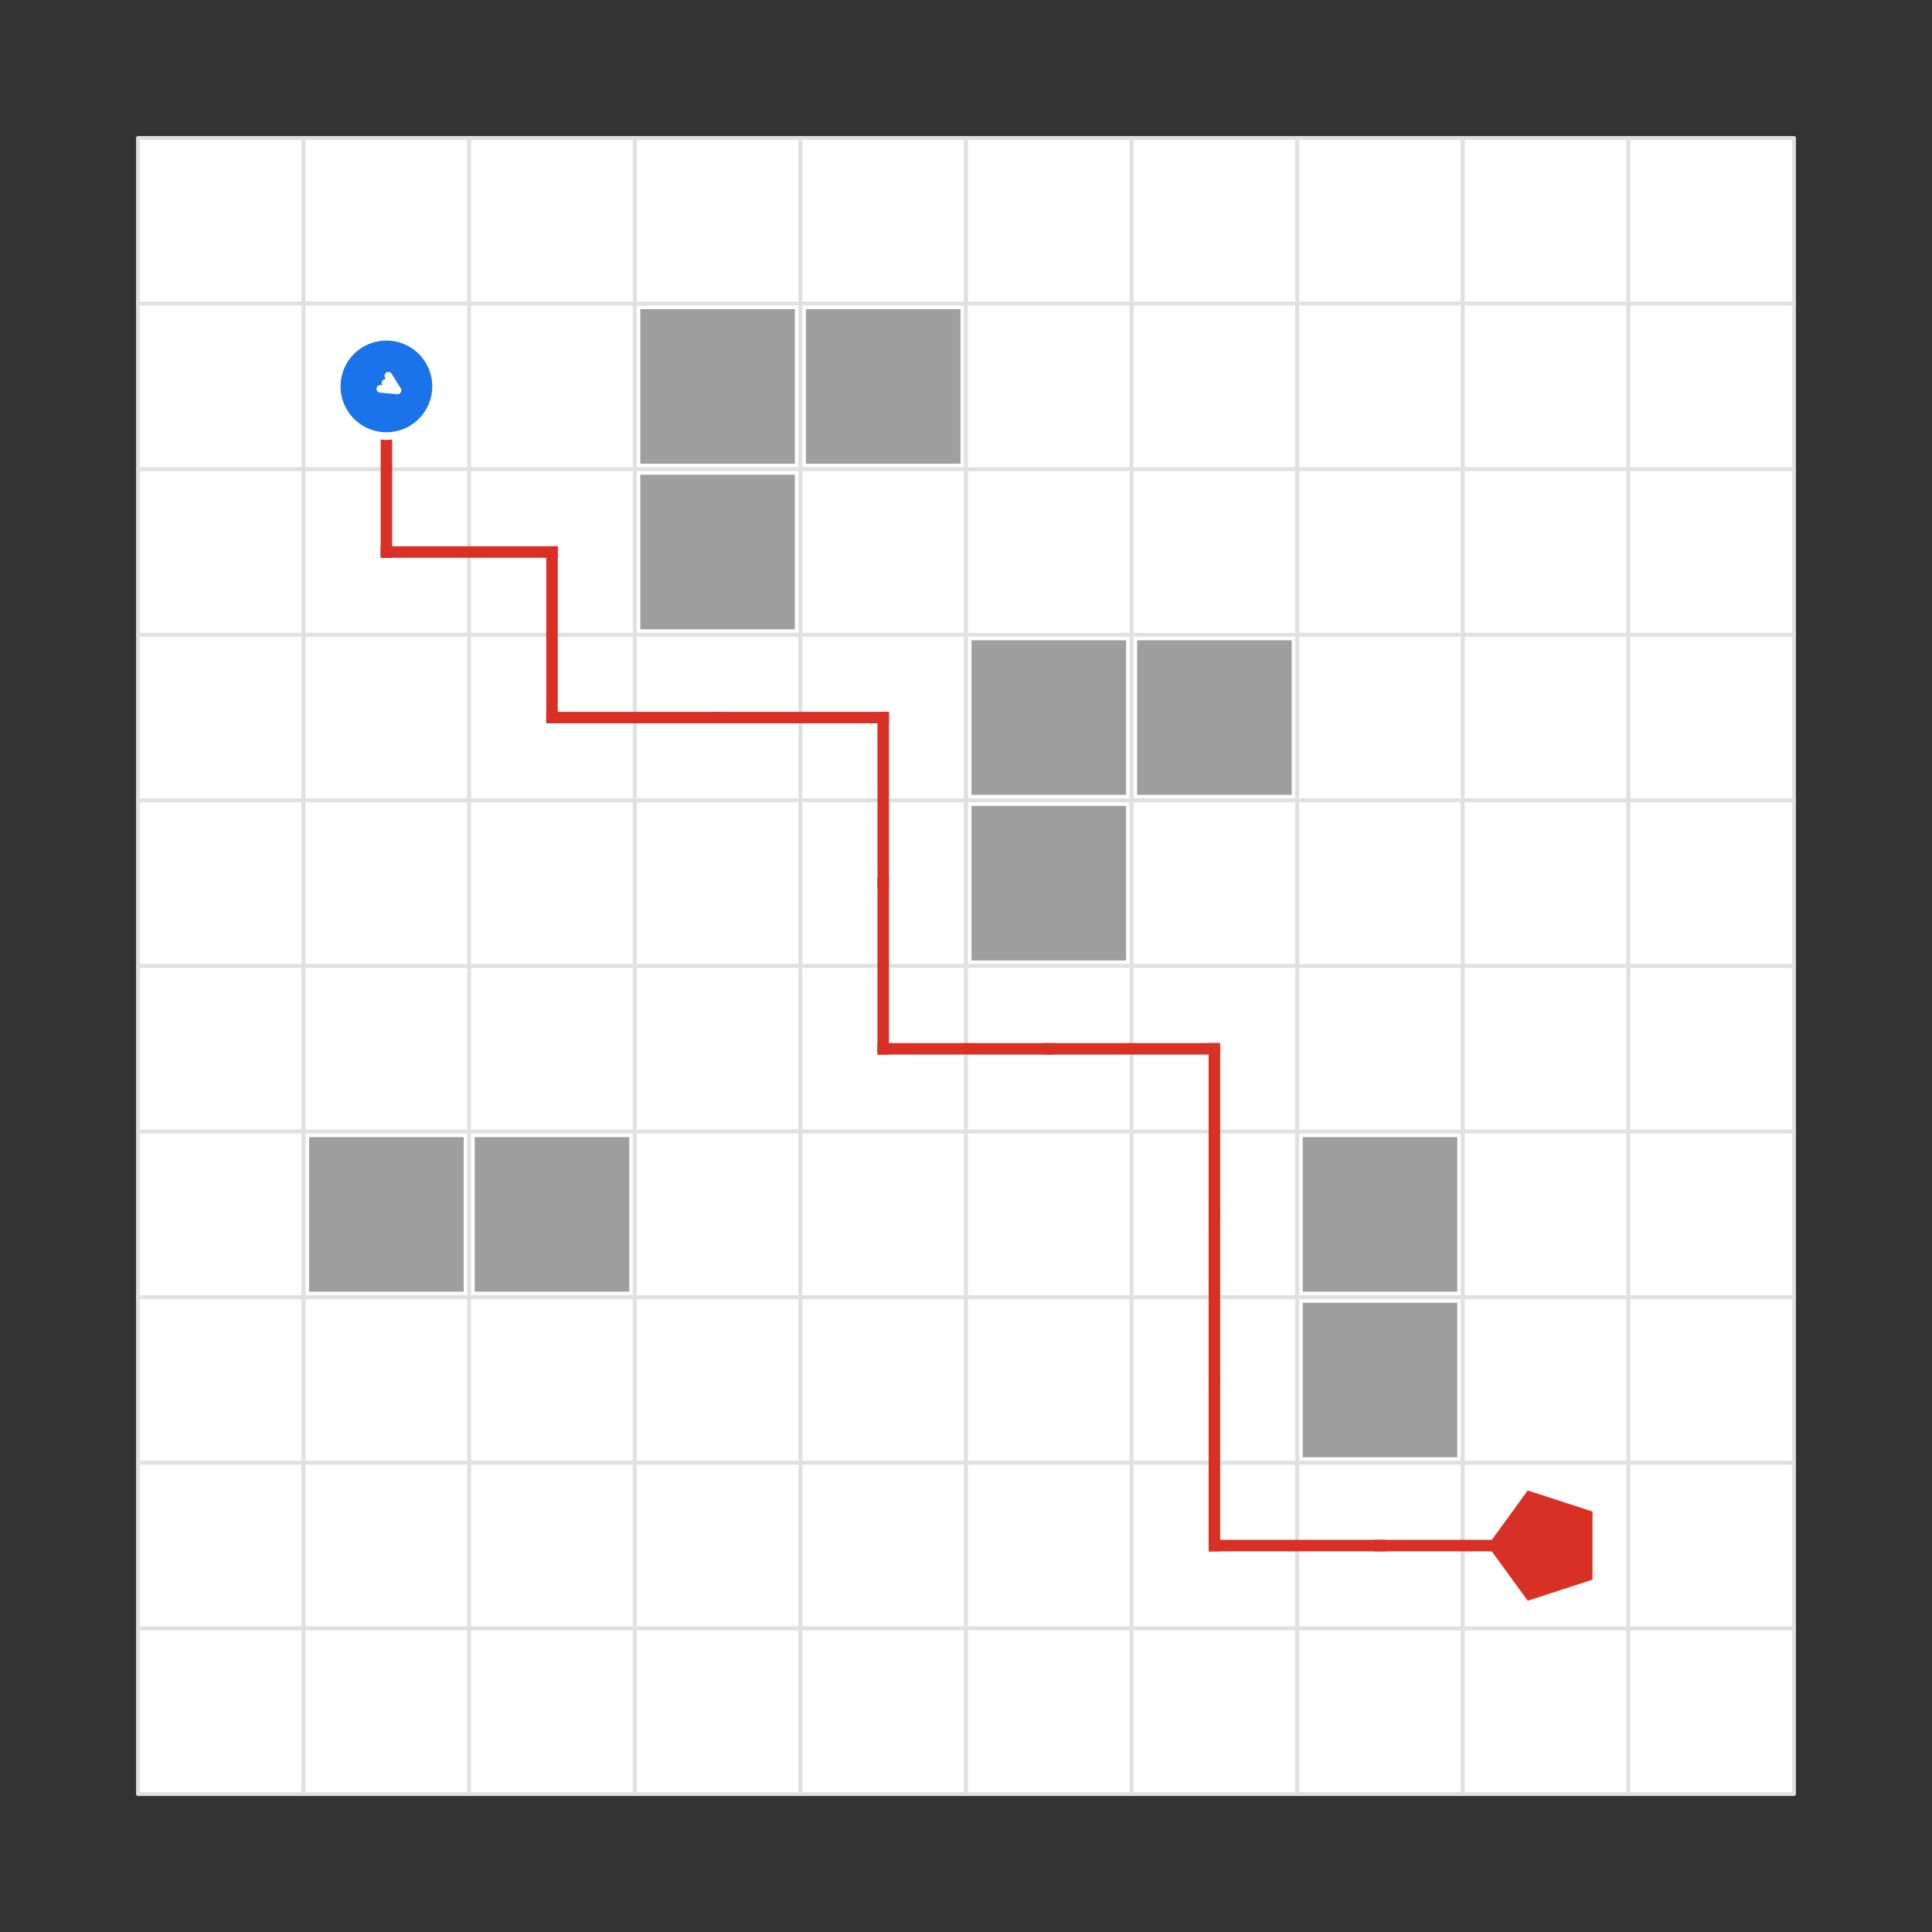 <?xml version="1.0" encoding="utf-8" standalone="no"?>
<!DOCTYPE svg PUBLIC "-//W3C//DTD SVG 1.1//EN"
  "http://www.w3.org/Graphics/SVG/1.1/DTD/svg11.dtd">
<svg xmlns:xlink="http://www.w3.org/1999/xlink" width="504pt" height="504pt" viewBox="0 0 504 504" xmlns="http://www.w3.org/2000/svg" version="1.1">
 <rect x="0" y="0" width="504" height="504" fill="#333333" stroke="none"/>
 <defs>
  <style type="text/css">*{stroke-linejoin: round; stroke-linecap: butt}</style>
 </defs>
 <g id="figure_1">
  <g id="patch_1">
   <path d="M 0 504 
L 504 504 
L 504 0 
L 0 0 
L 0 504 
z
" style="fill: none"/>
  </g>
  <g id="axes_1">
   <g id="patch_2">
    <path d="M 36 79.2 
L 79.2 79.2 
L 79.2 36 
L 36 36 
z
" clip-path="url(#pef42867f89)" style="fill: #ffffff; stroke: #e0e0e0; stroke-linejoin: miter"/>
   </g>
   <g id="patch_3">
    <path d="M 79.2 79.2 
L 122.4 79.2 
L 122.4 36 
L 79.2 36 
z
" clip-path="url(#pef42867f89)" style="fill: #ffffff; stroke: #e0e0e0; stroke-linejoin: miter"/>
   </g>
   <g id="patch_4">
    <path d="M 122.4 79.2 
L 165.6 79.2 
L 165.6 36 
L 122.4 36 
z
" clip-path="url(#pef42867f89)" style="fill: #ffffff; stroke: #e0e0e0; stroke-linejoin: miter"/>
   </g>
   <g id="patch_5">
    <path d="M 165.6 79.2 
L 208.8 79.2 
L 208.8 36 
L 165.6 36 
z
" clip-path="url(#pef42867f89)" style="fill: #ffffff; stroke: #e0e0e0; stroke-linejoin: miter"/>
   </g>
   <g id="patch_6">
    <path d="M 208.8 79.2 
L 252 79.2 
L 252 36 
L 208.8 36 
z
" clip-path="url(#pef42867f89)" style="fill: #ffffff; stroke: #e0e0e0; stroke-linejoin: miter"/>
   </g>
   <g id="patch_7">
    <path d="M 252 79.2 
L 295.2 79.2 
L 295.2 36 
L 252 36 
z
" clip-path="url(#pef42867f89)" style="fill: #ffffff; stroke: #e0e0e0; stroke-linejoin: miter"/>
   </g>
   <g id="patch_8">
    <path d="M 295.2 79.2 
L 338.4 79.2 
L 338.4 36 
L 295.2 36 
z
" clip-path="url(#pef42867f89)" style="fill: #ffffff; stroke: #e0e0e0; stroke-linejoin: miter"/>
   </g>
   <g id="patch_9">
    <path d="M 338.4 79.2 
L 381.6 79.2 
L 381.6 36 
L 338.4 36 
z
" clip-path="url(#pef42867f89)" style="fill: #ffffff; stroke: #e0e0e0; stroke-linejoin: miter"/>
   </g>
   <g id="patch_10">
    <path d="M 381.6 79.2 
L 424.8 79.2 
L 424.8 36 
L 381.6 36 
z
" clip-path="url(#pef42867f89)" style="fill: #ffffff; stroke: #e0e0e0; stroke-linejoin: miter"/>
   </g>
   <g id="patch_11">
    <path d="M 424.8 79.2 
L 468 79.2 
L 468 36 
L 424.8 36 
z
" clip-path="url(#pef42867f89)" style="fill: #ffffff; stroke: #e0e0e0; stroke-linejoin: miter"/>
   </g>
   <g id="patch_12">
    <path d="M 36 122.4 
L 79.2 122.4 
L 79.2 79.2 
L 36 79.2 
z
" clip-path="url(#pef42867f89)" style="fill: #ffffff; stroke: #e0e0e0; stroke-linejoin: miter"/>
   </g>
   <g id="patch_13">
    <path d="M 79.2 122.4 
L 122.4 122.4 
L 122.4 79.2 
L 79.2 79.2 
z
" clip-path="url(#pef42867f89)" style="fill: #ffffff; stroke: #e0e0e0; stroke-linejoin: miter"/>
   </g>
   <g id="patch_14">
    <path d="M 122.4 122.4 
L 165.6 122.4 
L 165.6 79.2 
L 122.4 79.2 
z
" clip-path="url(#pef42867f89)" style="fill: #ffffff; stroke: #e0e0e0; stroke-linejoin: miter"/>
   </g>
   <g id="patch_15">
    <path d="M 165.6 122.4 
L 208.8 122.4 
L 208.8 79.2 
L 165.6 79.2 
z
" clip-path="url(#pef42867f89)" style="fill: #ffffff; stroke: #e0e0e0; stroke-linejoin: miter"/>
   </g>
   <g id="patch_16">
    <path d="M 167.04 120.96 
L 207.36 120.96 
L 207.36 80.64 
L 167.04 80.64 
z
" clip-path="url(#pef42867f89)" style="fill: #9e9e9e"/>
   </g>
   <g id="patch_17">
    <path d="M 208.8 122.4 
L 252 122.4 
L 252 79.2 
L 208.8 79.2 
z
" clip-path="url(#pef42867f89)" style="fill: #ffffff; stroke: #e0e0e0; stroke-linejoin: miter"/>
   </g>
   <g id="patch_18">
    <path d="M 210.24 120.96 
L 250.56 120.96 
L 250.56 80.64 
L 210.24 80.64 
z
" clip-path="url(#pef42867f89)" style="fill: #9e9e9e"/>
   </g>
   <g id="patch_19">
    <path d="M 252 122.4 
L 295.2 122.4 
L 295.2 79.2 
L 252 79.2 
z
" clip-path="url(#pef42867f89)" style="fill: #ffffff; stroke: #e0e0e0; stroke-linejoin: miter"/>
   </g>
   <g id="patch_20">
    <path d="M 295.2 122.4 
L 338.4 122.4 
L 338.4 79.2 
L 295.2 79.2 
z
" clip-path="url(#pef42867f89)" style="fill: #ffffff; stroke: #e0e0e0; stroke-linejoin: miter"/>
   </g>
   <g id="patch_21">
    <path d="M 338.4 122.4 
L 381.6 122.4 
L 381.6 79.2 
L 338.4 79.2 
z
" clip-path="url(#pef42867f89)" style="fill: #ffffff; stroke: #e0e0e0; stroke-linejoin: miter"/>
   </g>
   <g id="patch_22">
    <path d="M 381.6 122.4 
L 424.8 122.4 
L 424.8 79.2 
L 381.6 79.2 
z
" clip-path="url(#pef42867f89)" style="fill: #ffffff; stroke: #e0e0e0; stroke-linejoin: miter"/>
   </g>
   <g id="patch_23">
    <path d="M 424.8 122.4 
L 468 122.4 
L 468 79.2 
L 424.8 79.2 
z
" clip-path="url(#pef42867f89)" style="fill: #ffffff; stroke: #e0e0e0; stroke-linejoin: miter"/>
   </g>
   <g id="patch_24">
    <path d="M 36 165.6 
L 79.2 165.6 
L 79.2 122.4 
L 36 122.4 
z
" clip-path="url(#pef42867f89)" style="fill: #ffffff; stroke: #e0e0e0; stroke-linejoin: miter"/>
   </g>
   <g id="patch_25">
    <path d="M 79.2 165.6 
L 122.4 165.6 
L 122.4 122.4 
L 79.2 122.4 
z
" clip-path="url(#pef42867f89)" style="fill: #ffffff; stroke: #e0e0e0; stroke-linejoin: miter"/>
   </g>
   <g id="patch_26">
    <path d="M 122.4 165.6 
L 165.6 165.6 
L 165.6 122.4 
L 122.4 122.4 
z
" clip-path="url(#pef42867f89)" style="fill: #ffffff; stroke: #e0e0e0; stroke-linejoin: miter"/>
   </g>
   <g id="patch_27">
    <path d="M 165.6 165.6 
L 208.8 165.6 
L 208.8 122.4 
L 165.6 122.4 
z
" clip-path="url(#pef42867f89)" style="fill: #ffffff; stroke: #e0e0e0; stroke-linejoin: miter"/>
   </g>
   <g id="patch_28">
    <path d="M 167.04 164.16 
L 207.36 164.16 
L 207.36 123.84 
L 167.04 123.84 
z
" clip-path="url(#pef42867f89)" style="fill: #9e9e9e"/>
   </g>
   <g id="patch_29">
    <path d="M 208.8 165.6 
L 252 165.6 
L 252 122.4 
L 208.8 122.4 
z
" clip-path="url(#pef42867f89)" style="fill: #ffffff; stroke: #e0e0e0; stroke-linejoin: miter"/>
   </g>
   <g id="patch_30">
    <path d="M 252 165.6 
L 295.2 165.6 
L 295.2 122.4 
L 252 122.4 
z
" clip-path="url(#pef42867f89)" style="fill: #ffffff; stroke: #e0e0e0; stroke-linejoin: miter"/>
   </g>
   <g id="patch_31">
    <path d="M 295.2 165.6 
L 338.4 165.6 
L 338.4 122.4 
L 295.2 122.4 
z
" clip-path="url(#pef42867f89)" style="fill: #ffffff; stroke: #e0e0e0; stroke-linejoin: miter"/>
   </g>
   <g id="patch_32">
    <path d="M 338.4 165.6 
L 381.6 165.6 
L 381.6 122.4 
L 338.4 122.4 
z
" clip-path="url(#pef42867f89)" style="fill: #ffffff; stroke: #e0e0e0; stroke-linejoin: miter"/>
   </g>
   <g id="patch_33">
    <path d="M 381.6 165.6 
L 424.8 165.6 
L 424.8 122.4 
L 381.6 122.4 
z
" clip-path="url(#pef42867f89)" style="fill: #ffffff; stroke: #e0e0e0; stroke-linejoin: miter"/>
   </g>
   <g id="patch_34">
    <path d="M 424.8 165.6 
L 468 165.6 
L 468 122.4 
L 424.8 122.4 
z
" clip-path="url(#pef42867f89)" style="fill: #ffffff; stroke: #e0e0e0; stroke-linejoin: miter"/>
   </g>
   <g id="patch_35">
    <path d="M 36 208.8 
L 79.2 208.8 
L 79.2 165.6 
L 36 165.6 
z
" clip-path="url(#pef42867f89)" style="fill: #ffffff; stroke: #e0e0e0; stroke-linejoin: miter"/>
   </g>
   <g id="patch_36">
    <path d="M 79.2 208.8 
L 122.4 208.8 
L 122.4 165.6 
L 79.2 165.6 
z
" clip-path="url(#pef42867f89)" style="fill: #ffffff; stroke: #e0e0e0; stroke-linejoin: miter"/>
   </g>
   <g id="patch_37">
    <path d="M 122.4 208.8 
L 165.6 208.8 
L 165.6 165.6 
L 122.4 165.6 
z
" clip-path="url(#pef42867f89)" style="fill: #ffffff; stroke: #e0e0e0; stroke-linejoin: miter"/>
   </g>
   <g id="patch_38">
    <path d="M 165.6 208.8 
L 208.8 208.8 
L 208.8 165.6 
L 165.6 165.6 
z
" clip-path="url(#pef42867f89)" style="fill: #ffffff; stroke: #e0e0e0; stroke-linejoin: miter"/>
   </g>
   <g id="patch_39">
    <path d="M 208.8 208.8 
L 252 208.8 
L 252 165.6 
L 208.8 165.6 
z
" clip-path="url(#pef42867f89)" style="fill: #ffffff; stroke: #e0e0e0; stroke-linejoin: miter"/>
   </g>
   <g id="patch_40">
    <path d="M 252 208.8 
L 295.2 208.8 
L 295.2 165.6 
L 252 165.6 
z
" clip-path="url(#pef42867f89)" style="fill: #ffffff; stroke: #e0e0e0; stroke-linejoin: miter"/>
   </g>
   <g id="patch_41">
    <path d="M 253.44 207.36 
L 293.76 207.36 
L 293.76 167.04 
L 253.44 167.04 
z
" clip-path="url(#pef42867f89)" style="fill: #9e9e9e"/>
   </g>
   <g id="patch_42">
    <path d="M 295.2 208.8 
L 338.4 208.8 
L 338.4 165.6 
L 295.2 165.6 
z
" clip-path="url(#pef42867f89)" style="fill: #ffffff; stroke: #e0e0e0; stroke-linejoin: miter"/>
   </g>
   <g id="patch_43">
    <path d="M 296.64 207.36 
L 336.96 207.36 
L 336.96 167.04 
L 296.64 167.04 
z
" clip-path="url(#pef42867f89)" style="fill: #9e9e9e"/>
   </g>
   <g id="patch_44">
    <path d="M 338.4 208.8 
L 381.6 208.8 
L 381.6 165.6 
L 338.4 165.6 
z
" clip-path="url(#pef42867f89)" style="fill: #ffffff; stroke: #e0e0e0; stroke-linejoin: miter"/>
   </g>
   <g id="patch_45">
    <path d="M 381.6 208.8 
L 424.8 208.8 
L 424.8 165.6 
L 381.6 165.6 
z
" clip-path="url(#pef42867f89)" style="fill: #ffffff; stroke: #e0e0e0; stroke-linejoin: miter"/>
   </g>
   <g id="patch_46">
    <path d="M 424.8 208.8 
L 468 208.8 
L 468 165.6 
L 424.8 165.6 
z
" clip-path="url(#pef42867f89)" style="fill: #ffffff; stroke: #e0e0e0; stroke-linejoin: miter"/>
   </g>
   <g id="patch_47">
    <path d="M 36 252 
L 79.2 252 
L 79.2 208.8 
L 36 208.8 
z
" clip-path="url(#pef42867f89)" style="fill: #ffffff; stroke: #e0e0e0; stroke-linejoin: miter"/>
   </g>
   <g id="patch_48">
    <path d="M 79.2 252 
L 122.4 252 
L 122.4 208.8 
L 79.2 208.8 
z
" clip-path="url(#pef42867f89)" style="fill: #ffffff; stroke: #e0e0e0; stroke-linejoin: miter"/>
   </g>
   <g id="patch_49">
    <path d="M 122.4 252 
L 165.6 252 
L 165.6 208.8 
L 122.4 208.8 
z
" clip-path="url(#pef42867f89)" style="fill: #ffffff; stroke: #e0e0e0; stroke-linejoin: miter"/>
   </g>
   <g id="patch_50">
    <path d="M 165.6 252 
L 208.8 252 
L 208.8 208.8 
L 165.6 208.8 
z
" clip-path="url(#pef42867f89)" style="fill: #ffffff; stroke: #e0e0e0; stroke-linejoin: miter"/>
   </g>
   <g id="patch_51">
    <path d="M 208.8 252 
L 252 252 
L 252 208.8 
L 208.8 208.8 
z
" clip-path="url(#pef42867f89)" style="fill: #ffffff; stroke: #e0e0e0; stroke-linejoin: miter"/>
   </g>
   <g id="patch_52">
    <path d="M 252 252 
L 295.2 252 
L 295.2 208.8 
L 252 208.8 
z
" clip-path="url(#pef42867f89)" style="fill: #ffffff; stroke: #e0e0e0; stroke-linejoin: miter"/>
   </g>
   <g id="patch_53">
    <path d="M 253.44 250.56 
L 293.76 250.56 
L 293.76 210.24 
L 253.44 210.24 
z
" clip-path="url(#pef42867f89)" style="fill: #9e9e9e"/>
   </g>
   <g id="patch_54">
    <path d="M 295.2 252 
L 338.4 252 
L 338.4 208.8 
L 295.2 208.8 
z
" clip-path="url(#pef42867f89)" style="fill: #ffffff; stroke: #e0e0e0; stroke-linejoin: miter"/>
   </g>
   <g id="patch_55">
    <path d="M 338.4 252 
L 381.6 252 
L 381.6 208.8 
L 338.4 208.8 
z
" clip-path="url(#pef42867f89)" style="fill: #ffffff; stroke: #e0e0e0; stroke-linejoin: miter"/>
   </g>
   <g id="patch_56">
    <path d="M 381.6 252 
L 424.8 252 
L 424.8 208.8 
L 381.6 208.8 
z
" clip-path="url(#pef42867f89)" style="fill: #ffffff; stroke: #e0e0e0; stroke-linejoin: miter"/>
   </g>
   <g id="patch_57">
    <path d="M 424.8 252 
L 468 252 
L 468 208.8 
L 424.8 208.8 
z
" clip-path="url(#pef42867f89)" style="fill: #ffffff; stroke: #e0e0e0; stroke-linejoin: miter"/>
   </g>
   <g id="patch_58">
    <path d="M 36 295.2 
L 79.2 295.2 
L 79.2 252 
L 36 252 
z
" clip-path="url(#pef42867f89)" style="fill: #ffffff; stroke: #e0e0e0; stroke-linejoin: miter"/>
   </g>
   <g id="patch_59">
    <path d="M 79.2 295.2 
L 122.4 295.2 
L 122.4 252 
L 79.2 252 
z
" clip-path="url(#pef42867f89)" style="fill: #ffffff; stroke: #e0e0e0; stroke-linejoin: miter"/>
   </g>
   <g id="patch_60">
    <path d="M 122.4 295.2 
L 165.6 295.2 
L 165.6 252 
L 122.4 252 
z
" clip-path="url(#pef42867f89)" style="fill: #ffffff; stroke: #e0e0e0; stroke-linejoin: miter"/>
   </g>
   <g id="patch_61">
    <path d="M 165.6 295.2 
L 208.8 295.2 
L 208.8 252 
L 165.6 252 
z
" clip-path="url(#pef42867f89)" style="fill: #ffffff; stroke: #e0e0e0; stroke-linejoin: miter"/>
   </g>
   <g id="patch_62">
    <path d="M 208.8 295.2 
L 252 295.2 
L 252 252 
L 208.8 252 
z
" clip-path="url(#pef42867f89)" style="fill: #ffffff; stroke: #e0e0e0; stroke-linejoin: miter"/>
   </g>
   <g id="patch_63">
    <path d="M 252 295.2 
L 295.2 295.2 
L 295.2 252 
L 252 252 
z
" clip-path="url(#pef42867f89)" style="fill: #ffffff; stroke: #e0e0e0; stroke-linejoin: miter"/>
   </g>
   <g id="patch_64">
    <path d="M 295.2 295.2 
L 338.4 295.2 
L 338.4 252 
L 295.2 252 
z
" clip-path="url(#pef42867f89)" style="fill: #ffffff; stroke: #e0e0e0; stroke-linejoin: miter"/>
   </g>
   <g id="patch_65">
    <path d="M 338.4 295.2 
L 381.6 295.2 
L 381.6 252 
L 338.4 252 
z
" clip-path="url(#pef42867f89)" style="fill: #ffffff; stroke: #e0e0e0; stroke-linejoin: miter"/>
   </g>
   <g id="patch_66">
    <path d="M 381.6 295.2 
L 424.8 295.2 
L 424.8 252 
L 381.6 252 
z
" clip-path="url(#pef42867f89)" style="fill: #ffffff; stroke: #e0e0e0; stroke-linejoin: miter"/>
   </g>
   <g id="patch_67">
    <path d="M 424.8 295.2 
L 468 295.2 
L 468 252 
L 424.8 252 
z
" clip-path="url(#pef42867f89)" style="fill: #ffffff; stroke: #e0e0e0; stroke-linejoin: miter"/>
   </g>
   <g id="patch_68">
    <path d="M 36 338.4 
L 79.2 338.4 
L 79.2 295.2 
L 36 295.2 
z
" clip-path="url(#pef42867f89)" style="fill: #ffffff; stroke: #e0e0e0; stroke-linejoin: miter"/>
   </g>
   <g id="patch_69">
    <path d="M 79.2 338.4 
L 122.4 338.4 
L 122.4 295.2 
L 79.2 295.2 
z
" clip-path="url(#pef42867f89)" style="fill: #ffffff; stroke: #e0e0e0; stroke-linejoin: miter"/>
   </g>
   <g id="patch_70">
    <path d="M 80.64 336.96 
L 120.96 336.96 
L 120.96 296.64 
L 80.64 296.64 
z
" clip-path="url(#pef42867f89)" style="fill: #9e9e9e"/>
   </g>
   <g id="patch_71">
    <path d="M 122.4 338.4 
L 165.6 338.4 
L 165.6 295.2 
L 122.4 295.2 
z
" clip-path="url(#pef42867f89)" style="fill: #ffffff; stroke: #e0e0e0; stroke-linejoin: miter"/>
   </g>
   <g id="patch_72">
    <path d="M 123.84 336.96 
L 164.16 336.96 
L 164.16 296.64 
L 123.84 296.64 
z
" clip-path="url(#pef42867f89)" style="fill: #9e9e9e"/>
   </g>
   <g id="patch_73">
    <path d="M 165.6 338.4 
L 208.8 338.4 
L 208.8 295.2 
L 165.6 295.2 
z
" clip-path="url(#pef42867f89)" style="fill: #ffffff; stroke: #e0e0e0; stroke-linejoin: miter"/>
   </g>
   <g id="patch_74">
    <path d="M 208.8 338.4 
L 252 338.4 
L 252 295.2 
L 208.8 295.2 
z
" clip-path="url(#pef42867f89)" style="fill: #ffffff; stroke: #e0e0e0; stroke-linejoin: miter"/>
   </g>
   <g id="patch_75">
    <path d="M 252 338.4 
L 295.2 338.4 
L 295.2 295.2 
L 252 295.2 
z
" clip-path="url(#pef42867f89)" style="fill: #ffffff; stroke: #e0e0e0; stroke-linejoin: miter"/>
   </g>
   <g id="patch_76">
    <path d="M 295.2 338.4 
L 338.4 338.4 
L 338.4 295.2 
L 295.2 295.2 
z
" clip-path="url(#pef42867f89)" style="fill: #ffffff; stroke: #e0e0e0; stroke-linejoin: miter"/>
   </g>
   <g id="patch_77">
    <path d="M 338.4 338.4 
L 381.6 338.4 
L 381.6 295.2 
L 338.4 295.2 
z
" clip-path="url(#pef42867f89)" style="fill: #ffffff; stroke: #e0e0e0; stroke-linejoin: miter"/>
   </g>
   <g id="patch_78">
    <path d="M 339.84 336.96 
L 380.16 336.96 
L 380.16 296.64 
L 339.84 296.64 
z
" clip-path="url(#pef42867f89)" style="fill: #9e9e9e"/>
   </g>
   <g id="patch_79">
    <path d="M 381.6 338.4 
L 424.8 338.4 
L 424.8 295.2 
L 381.6 295.2 
z
" clip-path="url(#pef42867f89)" style="fill: #ffffff; stroke: #e0e0e0; stroke-linejoin: miter"/>
   </g>
   <g id="patch_80">
    <path d="M 424.8 338.4 
L 468 338.4 
L 468 295.2 
L 424.8 295.2 
z
" clip-path="url(#pef42867f89)" style="fill: #ffffff; stroke: #e0e0e0; stroke-linejoin: miter"/>
   </g>
   <g id="patch_81">
    <path d="M 36 381.6 
L 79.2 381.6 
L 79.2 338.4 
L 36 338.4 
z
" clip-path="url(#pef42867f89)" style="fill: #ffffff; stroke: #e0e0e0; stroke-linejoin: miter"/>
   </g>
   <g id="patch_82">
    <path d="M 79.2 381.6 
L 122.4 381.6 
L 122.4 338.4 
L 79.2 338.4 
z
" clip-path="url(#pef42867f89)" style="fill: #ffffff; stroke: #e0e0e0; stroke-linejoin: miter"/>
   </g>
   <g id="patch_83">
    <path d="M 122.4 381.6 
L 165.6 381.6 
L 165.6 338.4 
L 122.4 338.4 
z
" clip-path="url(#pef42867f89)" style="fill: #ffffff; stroke: #e0e0e0; stroke-linejoin: miter"/>
   </g>
   <g id="patch_84">
    <path d="M 165.6 381.6 
L 208.8 381.6 
L 208.8 338.4 
L 165.6 338.4 
z
" clip-path="url(#pef42867f89)" style="fill: #ffffff; stroke: #e0e0e0; stroke-linejoin: miter"/>
   </g>
   <g id="patch_85">
    <path d="M 208.8 381.6 
L 252 381.6 
L 252 338.4 
L 208.8 338.4 
z
" clip-path="url(#pef42867f89)" style="fill: #ffffff; stroke: #e0e0e0; stroke-linejoin: miter"/>
   </g>
   <g id="patch_86">
    <path d="M 252 381.6 
L 295.2 381.6 
L 295.2 338.4 
L 252 338.4 
z
" clip-path="url(#pef42867f89)" style="fill: #ffffff; stroke: #e0e0e0; stroke-linejoin: miter"/>
   </g>
   <g id="patch_87">
    <path d="M 295.2 381.6 
L 338.4 381.6 
L 338.4 338.4 
L 295.2 338.4 
z
" clip-path="url(#pef42867f89)" style="fill: #ffffff; stroke: #e0e0e0; stroke-linejoin: miter"/>
   </g>
   <g id="patch_88">
    <path d="M 338.4 381.6 
L 381.6 381.6 
L 381.6 338.4 
L 338.4 338.4 
z
" clip-path="url(#pef42867f89)" style="fill: #ffffff; stroke: #e0e0e0; stroke-linejoin: miter"/>
   </g>
   <g id="patch_89">
    <path d="M 339.84 380.16 
L 380.16 380.16 
L 380.16 339.84 
L 339.84 339.84 
z
" clip-path="url(#pef42867f89)" style="fill: #9e9e9e"/>
   </g>
   <g id="patch_90">
    <path d="M 381.6 381.6 
L 424.8 381.6 
L 424.8 338.4 
L 381.6 338.4 
z
" clip-path="url(#pef42867f89)" style="fill: #ffffff; stroke: #e0e0e0; stroke-linejoin: miter"/>
   </g>
   <g id="patch_91">
    <path d="M 424.8 381.6 
L 468 381.6 
L 468 338.4 
L 424.8 338.4 
z
" clip-path="url(#pef42867f89)" style="fill: #ffffff; stroke: #e0e0e0; stroke-linejoin: miter"/>
   </g>
   <g id="patch_92">
    <path d="M 36 424.8 
L 79.2 424.8 
L 79.2 381.6 
L 36 381.6 
z
" clip-path="url(#pef42867f89)" style="fill: #ffffff; stroke: #e0e0e0; stroke-linejoin: miter"/>
   </g>
   <g id="patch_93">
    <path d="M 79.2 424.8 
L 122.4 424.8 
L 122.4 381.6 
L 79.2 381.6 
z
" clip-path="url(#pef42867f89)" style="fill: #ffffff; stroke: #e0e0e0; stroke-linejoin: miter"/>
   </g>
   <g id="patch_94">
    <path d="M 122.4 424.8 
L 165.6 424.8 
L 165.6 381.6 
L 122.4 381.6 
z
" clip-path="url(#pef42867f89)" style="fill: #ffffff; stroke: #e0e0e0; stroke-linejoin: miter"/>
   </g>
   <g id="patch_95">
    <path d="M 165.6 424.8 
L 208.8 424.8 
L 208.8 381.6 
L 165.6 381.6 
z
" clip-path="url(#pef42867f89)" style="fill: #ffffff; stroke: #e0e0e0; stroke-linejoin: miter"/>
   </g>
   <g id="patch_96">
    <path d="M 208.8 424.8 
L 252 424.8 
L 252 381.6 
L 208.8 381.6 
z
" clip-path="url(#pef42867f89)" style="fill: #ffffff; stroke: #e0e0e0; stroke-linejoin: miter"/>
   </g>
   <g id="patch_97">
    <path d="M 252 424.8 
L 295.2 424.8 
L 295.2 381.6 
L 252 381.6 
z
" clip-path="url(#pef42867f89)" style="fill: #ffffff; stroke: #e0e0e0; stroke-linejoin: miter"/>
   </g>
   <g id="patch_98">
    <path d="M 295.2 424.8 
L 338.4 424.8 
L 338.4 381.6 
L 295.2 381.6 
z
" clip-path="url(#pef42867f89)" style="fill: #ffffff; stroke: #e0e0e0; stroke-linejoin: miter"/>
   </g>
   <g id="patch_99">
    <path d="M 338.4 424.8 
L 381.6 424.8 
L 381.6 381.6 
L 338.4 381.6 
z
" clip-path="url(#pef42867f89)" style="fill: #ffffff; stroke: #e0e0e0; stroke-linejoin: miter"/>
   </g>
   <g id="patch_100">
    <path d="M 381.6 424.8 
L 424.8 424.8 
L 424.8 381.6 
L 381.6 381.6 
z
" clip-path="url(#pef42867f89)" style="fill: #ffffff; stroke: #e0e0e0; stroke-linejoin: miter"/>
   </g>
   <g id="patch_101">
    <path d="M 424.8 424.8 
L 468 424.8 
L 468 381.6 
L 424.8 381.6 
z
" clip-path="url(#pef42867f89)" style="fill: #ffffff; stroke: #e0e0e0; stroke-linejoin: miter"/>
   </g>
   <g id="patch_102">
    <path d="M 36 468 
L 79.2 468 
L 79.2 424.8 
L 36 424.8 
z
" clip-path="url(#pef42867f89)" style="fill: #ffffff; stroke: #e0e0e0; stroke-linejoin: miter"/>
   </g>
   <g id="patch_103">
    <path d="M 79.2 468 
L 122.4 468 
L 122.4 424.8 
L 79.2 424.8 
z
" clip-path="url(#pef42867f89)" style="fill: #ffffff; stroke: #e0e0e0; stroke-linejoin: miter"/>
   </g>
   <g id="patch_104">
    <path d="M 122.4 468 
L 165.6 468 
L 165.6 424.8 
L 122.4 424.8 
z
" clip-path="url(#pef42867f89)" style="fill: #ffffff; stroke: #e0e0e0; stroke-linejoin: miter"/>
   </g>
   <g id="patch_105">
    <path d="M 165.6 468 
L 208.8 468 
L 208.8 424.8 
L 165.6 424.8 
z
" clip-path="url(#pef42867f89)" style="fill: #ffffff; stroke: #e0e0e0; stroke-linejoin: miter"/>
   </g>
   <g id="patch_106">
    <path d="M 208.8 468 
L 252 468 
L 252 424.8 
L 208.8 424.8 
z
" clip-path="url(#pef42867f89)" style="fill: #ffffff; stroke: #e0e0e0; stroke-linejoin: miter"/>
   </g>
   <g id="patch_107">
    <path d="M 252 468 
L 295.2 468 
L 295.2 424.8 
L 252 424.8 
z
" clip-path="url(#pef42867f89)" style="fill: #ffffff; stroke: #e0e0e0; stroke-linejoin: miter"/>
   </g>
   <g id="patch_108">
    <path d="M 295.2 468 
L 338.4 468 
L 338.4 424.8 
L 295.2 424.8 
z
" clip-path="url(#pef42867f89)" style="fill: #ffffff; stroke: #e0e0e0; stroke-linejoin: miter"/>
   </g>
   <g id="patch_109">
    <path d="M 338.4 468 
L 381.6 468 
L 381.6 424.8 
L 338.4 424.8 
z
" clip-path="url(#pef42867f89)" style="fill: #ffffff; stroke: #e0e0e0; stroke-linejoin: miter"/>
   </g>
   <g id="patch_110">
    <path d="M 381.6 468 
L 424.8 468 
L 424.8 424.8 
L 381.6 424.8 
z
" clip-path="url(#pef42867f89)" style="fill: #ffffff; stroke: #e0e0e0; stroke-linejoin: miter"/>
   </g>
   <g id="patch_111">
    <path d="M 424.8 468 
L 468 468 
L 468 424.8 
L 424.8 424.8 
z
" clip-path="url(#pef42867f89)" style="fill: #ffffff; stroke: #e0e0e0; stroke-linejoin: miter"/>
   </g>
   <g id="line2d_1">
    <path d="M 100.8 100.8 
L 100.8 144 
" clip-path="url(#pef42867f89)" style="fill: none; stroke: #d93025; stroke-width: 3; stroke-linecap: square"/>
   </g>
   <g id="line2d_2">
    <path d="M 100.8 144 
L 144 144 
" clip-path="url(#pef42867f89)" style="fill: none; stroke: #d93025; stroke-width: 3; stroke-linecap: square"/>
   </g>
   <g id="line2d_3">
    <path d="M 144 144 
L 144 187.2 
" clip-path="url(#pef42867f89)" style="fill: none; stroke: #d93025; stroke-width: 3; stroke-linecap: square"/>
   </g>
   <g id="line2d_4">
    <path d="M 144 187.2 
L 187.2 187.2 
" clip-path="url(#pef42867f89)" style="fill: none; stroke: #d93025; stroke-width: 3; stroke-linecap: square"/>
   </g>
   <g id="line2d_5">
    <path d="M 187.2 187.2 
L 230.4 187.2 
" clip-path="url(#pef42867f89)" style="fill: none; stroke: #d93025; stroke-width: 3; stroke-linecap: square"/>
   </g>
   <g id="line2d_6">
    <path d="M 230.4 187.2 
L 230.4 230.4 
" clip-path="url(#pef42867f89)" style="fill: none; stroke: #d93025; stroke-width: 3; stroke-linecap: square"/>
   </g>
   <g id="line2d_7">
    <path d="M 230.4 230.4 
L 230.4 273.6 
" clip-path="url(#pef42867f89)" style="fill: none; stroke: #d93025; stroke-width: 3; stroke-linecap: square"/>
   </g>
   <g id="line2d_8">
    <path d="M 230.4 273.6 
L 273.6 273.6 
" clip-path="url(#pef42867f89)" style="fill: none; stroke: #d93025; stroke-width: 3; stroke-linecap: square"/>
   </g>
   <g id="line2d_9">
    <path d="M 273.6 273.6 
L 316.8 273.6 
" clip-path="url(#pef42867f89)" style="fill: none; stroke: #d93025; stroke-width: 3; stroke-linecap: square"/>
   </g>
   <g id="line2d_10">
    <path d="M 316.8 273.6 
L 316.8 316.8 
" clip-path="url(#pef42867f89)" style="fill: none; stroke: #d93025; stroke-width: 3; stroke-linecap: square"/>
   </g>
   <g id="line2d_11">
    <path d="M 316.8 316.8 
L 316.8 360 
" clip-path="url(#pef42867f89)" style="fill: none; stroke: #d93025; stroke-width: 3; stroke-linecap: square"/>
   </g>
   <g id="line2d_12">
    <path d="M 316.8 360 
L 316.8 403.2 
" clip-path="url(#pef42867f89)" style="fill: none; stroke: #d93025; stroke-width: 3; stroke-linecap: square"/>
   </g>
   <g id="line2d_13">
    <path d="M 316.8 403.2 
L 360 403.2 
" clip-path="url(#pef42867f89)" style="fill: none; stroke: #d93025; stroke-width: 3; stroke-linecap: square"/>
   </g>
   <g id="line2d_14">
    <path d="M 360 403.2 
L 403.2 403.2 
" clip-path="url(#pef42867f89)" style="fill: none; stroke: #d93025; stroke-width: 3; stroke-linecap: square"/>
   </g>
   <g id="patch_112">
    <path d="M 100.8 113.76 
C 104.237 113.76 107.534 112.394 109.964 109.964 
C 112.394 107.534 113.76 104.237 113.76 100.8 
C 113.76 97.363 112.394 94.066 109.964 91.636 
C 107.534 89.206 104.237 87.84 100.8 87.84 
C 97.363 87.84 94.066 89.206 91.636 91.636 
C 89.206 94.066 87.84 97.363 87.84 100.8 
C 87.84 104.237 89.206 107.534 91.636 109.964 
C 94.066 112.394 97.363 113.76 100.8 113.76 
z
" clip-path="url(#pef42867f89)" style="fill: #1a73e8; stroke: #ffffff; stroke-width: 2; stroke-linejoin: miter"/>
   </g>
   <g id="patch_113">
    <path d="M 388.08 403.2 
L 398.528 417.58 
L 415.432 412.087 
L 415.432 394.313 
L 398.528 388.82 
z
" clip-path="url(#pef42867f89)" style="fill: #d93025"/>
   </g>
   <g id="patch_114">
    <path d="M 100.563 99.906 
Q 103.07 101.449 103.673 101.821 
" style="fill: none; stroke: #ffffff; stroke-width: 2; stroke-linecap: round"/>
    <path d="M 101.315 98.021 
L 103.673 101.821 
L 99.219 101.427 
" style="fill: none; stroke: #ffffff; stroke-width: 2; stroke-linecap: round"/>
   </g>
  </g>
 </g>
 <defs>
  <clipPath id="pef42867f89">
   <rect x="0" y="0" width="504" height="504"/>
  </clipPath>
 </defs>
</svg>
